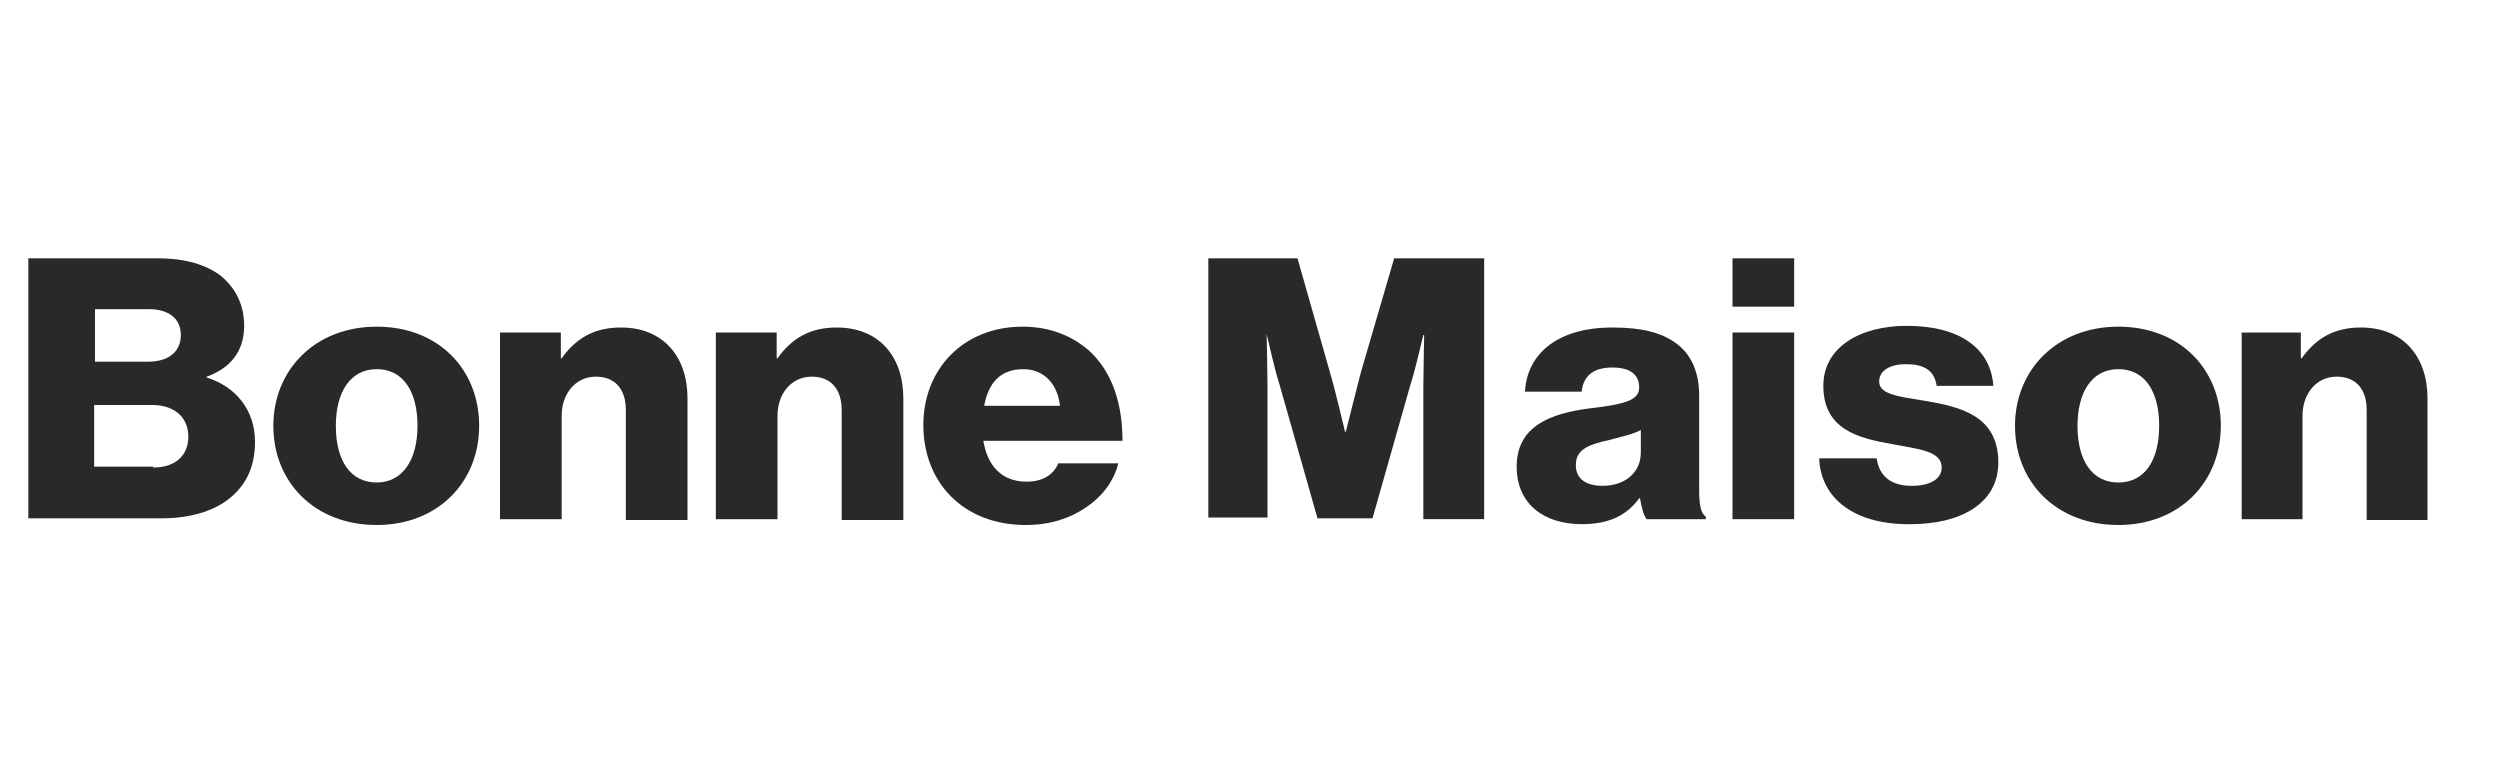 <?xml version="1.0" encoding="utf-8"?>
<!-- Generator: Adobe Illustrator 22.1.0, SVG Export Plug-In . SVG Version: 6.00 Build 0)  -->
<svg version="1.1" id="Calque_1" xmlns="http://www.w3.org/2000/svg" xmlns:xlink="http://www.w3.org/1999/xlink" x="0px" y="0px"
	 viewBox="30 0 300 93.3" style="enable-background:new 0 0 354.2 93.3;" xml:space="preserve">
<style type="text/css">
	.st0{fill:#292929;}
</style>
<g>
	<path class="st0" d="M48.4,56.1c2.6,0,4.2-1.4,4.2-3.7c0-2.5-1.9-3.8-4.3-3.8h-7v7.4H48.4z M47.8,43.4c2.3,0,3.9-1.1,3.9-3.2
		c0-2-1.5-3.1-3.8-3.1h-6.5v6.3H47.8z M33.4,31h15.6c3.3,0,5.8,0.8,7.5,2.1c1.8,1.5,2.8,3.5,2.8,6c0,3.1-1.7,5.1-4.5,6.1v0.1
		c3.5,1.1,5.8,3.9,5.8,7.7c0,3.2-1.2,5.4-3.3,7c-1.9,1.4-4.6,2.2-7.9,2.2H33.4V31z"/>
	<path class="st0" d="M80.1,51.1c0-4.1-1.7-6.8-4.9-6.8c-3.2,0-4.9,2.8-4.9,6.8c0,4.1,1.7,6.8,4.9,6.8
		C78.3,57.9,80.1,55.2,80.1,51.1 M62.8,51.1c0-6.7,5-11.9,12.4-11.9c7.4,0,12.3,5.1,12.3,11.9c0,6.7-4.9,11.9-12.3,11.9
		C67.8,63,62.8,57.9,62.8,51.1"/>
	<path class="st0" d="M90.2,39.9h7.1v3.1h0.1c1.7-2.4,3.9-3.7,7.1-3.7c5.1,0,8,3.5,8,8.5v14.6h-7.4V49.2c0-2.4-1.2-4-3.6-4
		c-2.4,0-4.1,2-4.1,4.7v12.4h-7.4V39.9z"/>
	<path class="st0" d="M116.1,39.9h7.1v3.1h0.1c1.7-2.4,3.9-3.7,7.1-3.7c5.1,0,8,3.5,8,8.5v14.6h-7.4V49.2c0-2.4-1.2-4-3.6-4
		c-2.4,0-4.1,2-4.1,4.7v12.4h-7.4V39.9z"/>
	<path class="st0" d="M157.2,48.7c-0.3-2.7-2-4.4-4.4-4.4c-2.8,0-4.2,1.7-4.7,4.4H157.2z M140.8,51c0-6.7,4.8-11.8,11.9-11.8
		c3.3,0,5.9,1.1,7.9,2.8c2.8,2.5,4.1,6.3,4.1,10.9H148c0.5,3,2.2,4.9,5.2,4.9c1.9,0,3.2-0.8,3.8-2.2h7.2c-0.5,2-1.8,3.9-3.9,5.3
		c-1.9,1.3-4.3,2.1-7.2,2.1C145.5,63,140.8,57.8,140.8,51"/>
	<path class="st0" d="M175,31h10.7l3.9,13.7c0.6,2,1.8,7.1,1.8,7.1h0.1c0,0,1.3-5.2,1.8-7.1l4-13.7h10.8v31.3h-7.3V46.5
		c0-1.3,0.1-6.3,0.1-6.3h-0.1c0,0-1.1,4.7-1.5,5.8l-4.6,16.2h-6.6l-4.6-16.2c-0.4-1.1-1.5-5.9-1.5-5.9H182c0,0,0.1,5,0.1,6.3v15.7
		H175V31z"/>
	<path class="st0" d="M226.9,54.3v-2.7c-0.9,0.5-2.3,0.8-3.8,1.2c-2.8,0.6-4,1.3-4,3c0,1.8,1.4,2.5,3.2,2.5
		C225,58.3,226.9,56.7,226.9,54.3 M212,56c0-4.9,4.1-6.4,8.8-7c4.3-0.5,5.9-1,5.9-2.5c0-1.4-0.9-2.4-3.2-2.4c-2.3,0-3.5,1-3.7,2.9
		H213c0.2-4.2,3.5-7.7,10.5-7.7c3.5,0,5.8,0.6,7.5,1.8c2,1.4,2.9,3.6,2.9,6.4v11.3c0,1.8,0.2,2.8,0.8,3.2v0.3h-7.1
		c-0.4-0.5-0.6-1.4-0.8-2.5h-0.1c-1.4,1.9-3.4,3.1-6.9,3.1C215.3,62.9,212,60.5,212,56"/>
	<path class="st0" d="M237.9,62.3h7.4V39.9h-7.4V62.3z M237.9,36.8h7.4V31h-7.4V36.8z"/>
	<path class="st0" d="M248.3,55h6.9c0.3,2.2,1.8,3.3,4.2,3.3c2.2,0,3.6-0.8,3.6-2.2c0-2-2.8-2.2-5.9-2.8c-4-0.7-8.3-1.7-8.3-7
		c0-4.7,4.5-7.2,10-7.2c6.5,0,10.1,2.8,10.4,7.2h-6.8c-0.3-2-1.7-2.6-3.7-2.6c-1.8,0-3.2,0.7-3.2,2.1c0,1.6,2.6,1.8,5.5,2.3
		c4.1,0.7,8.8,1.7,8.8,7.4c0,4.9-4.5,7.4-10.5,7.4C252.8,63,248.5,60,248.3,55"/>
	<path class="st0" d="M289.1,51.1c0-4.1-1.7-6.8-4.9-6.8c-3.2,0-4.9,2.8-4.9,6.8c0,4.1,1.7,6.8,4.9,6.8
		C287.4,57.9,289.1,55.2,289.1,51.1 M271.8,51.1c0-6.7,5-11.9,12.4-11.9c7.4,0,12.3,5.1,12.3,11.9c0,6.7-4.9,11.9-12.3,11.9
		C276.8,63,271.8,57.9,271.8,51.1"/>
	<path class="st0" d="M299,39.9h7.1v3.1h0.1c1.7-2.4,3.9-3.7,7.1-3.7c5.1,0,8,3.5,8,8.5v14.6H314V49.2c0-2.4-1.2-4-3.6-4
		c-2.4,0-4.1,2-4.1,4.7v12.4H299V39.9z"/>
</g>
</svg>
